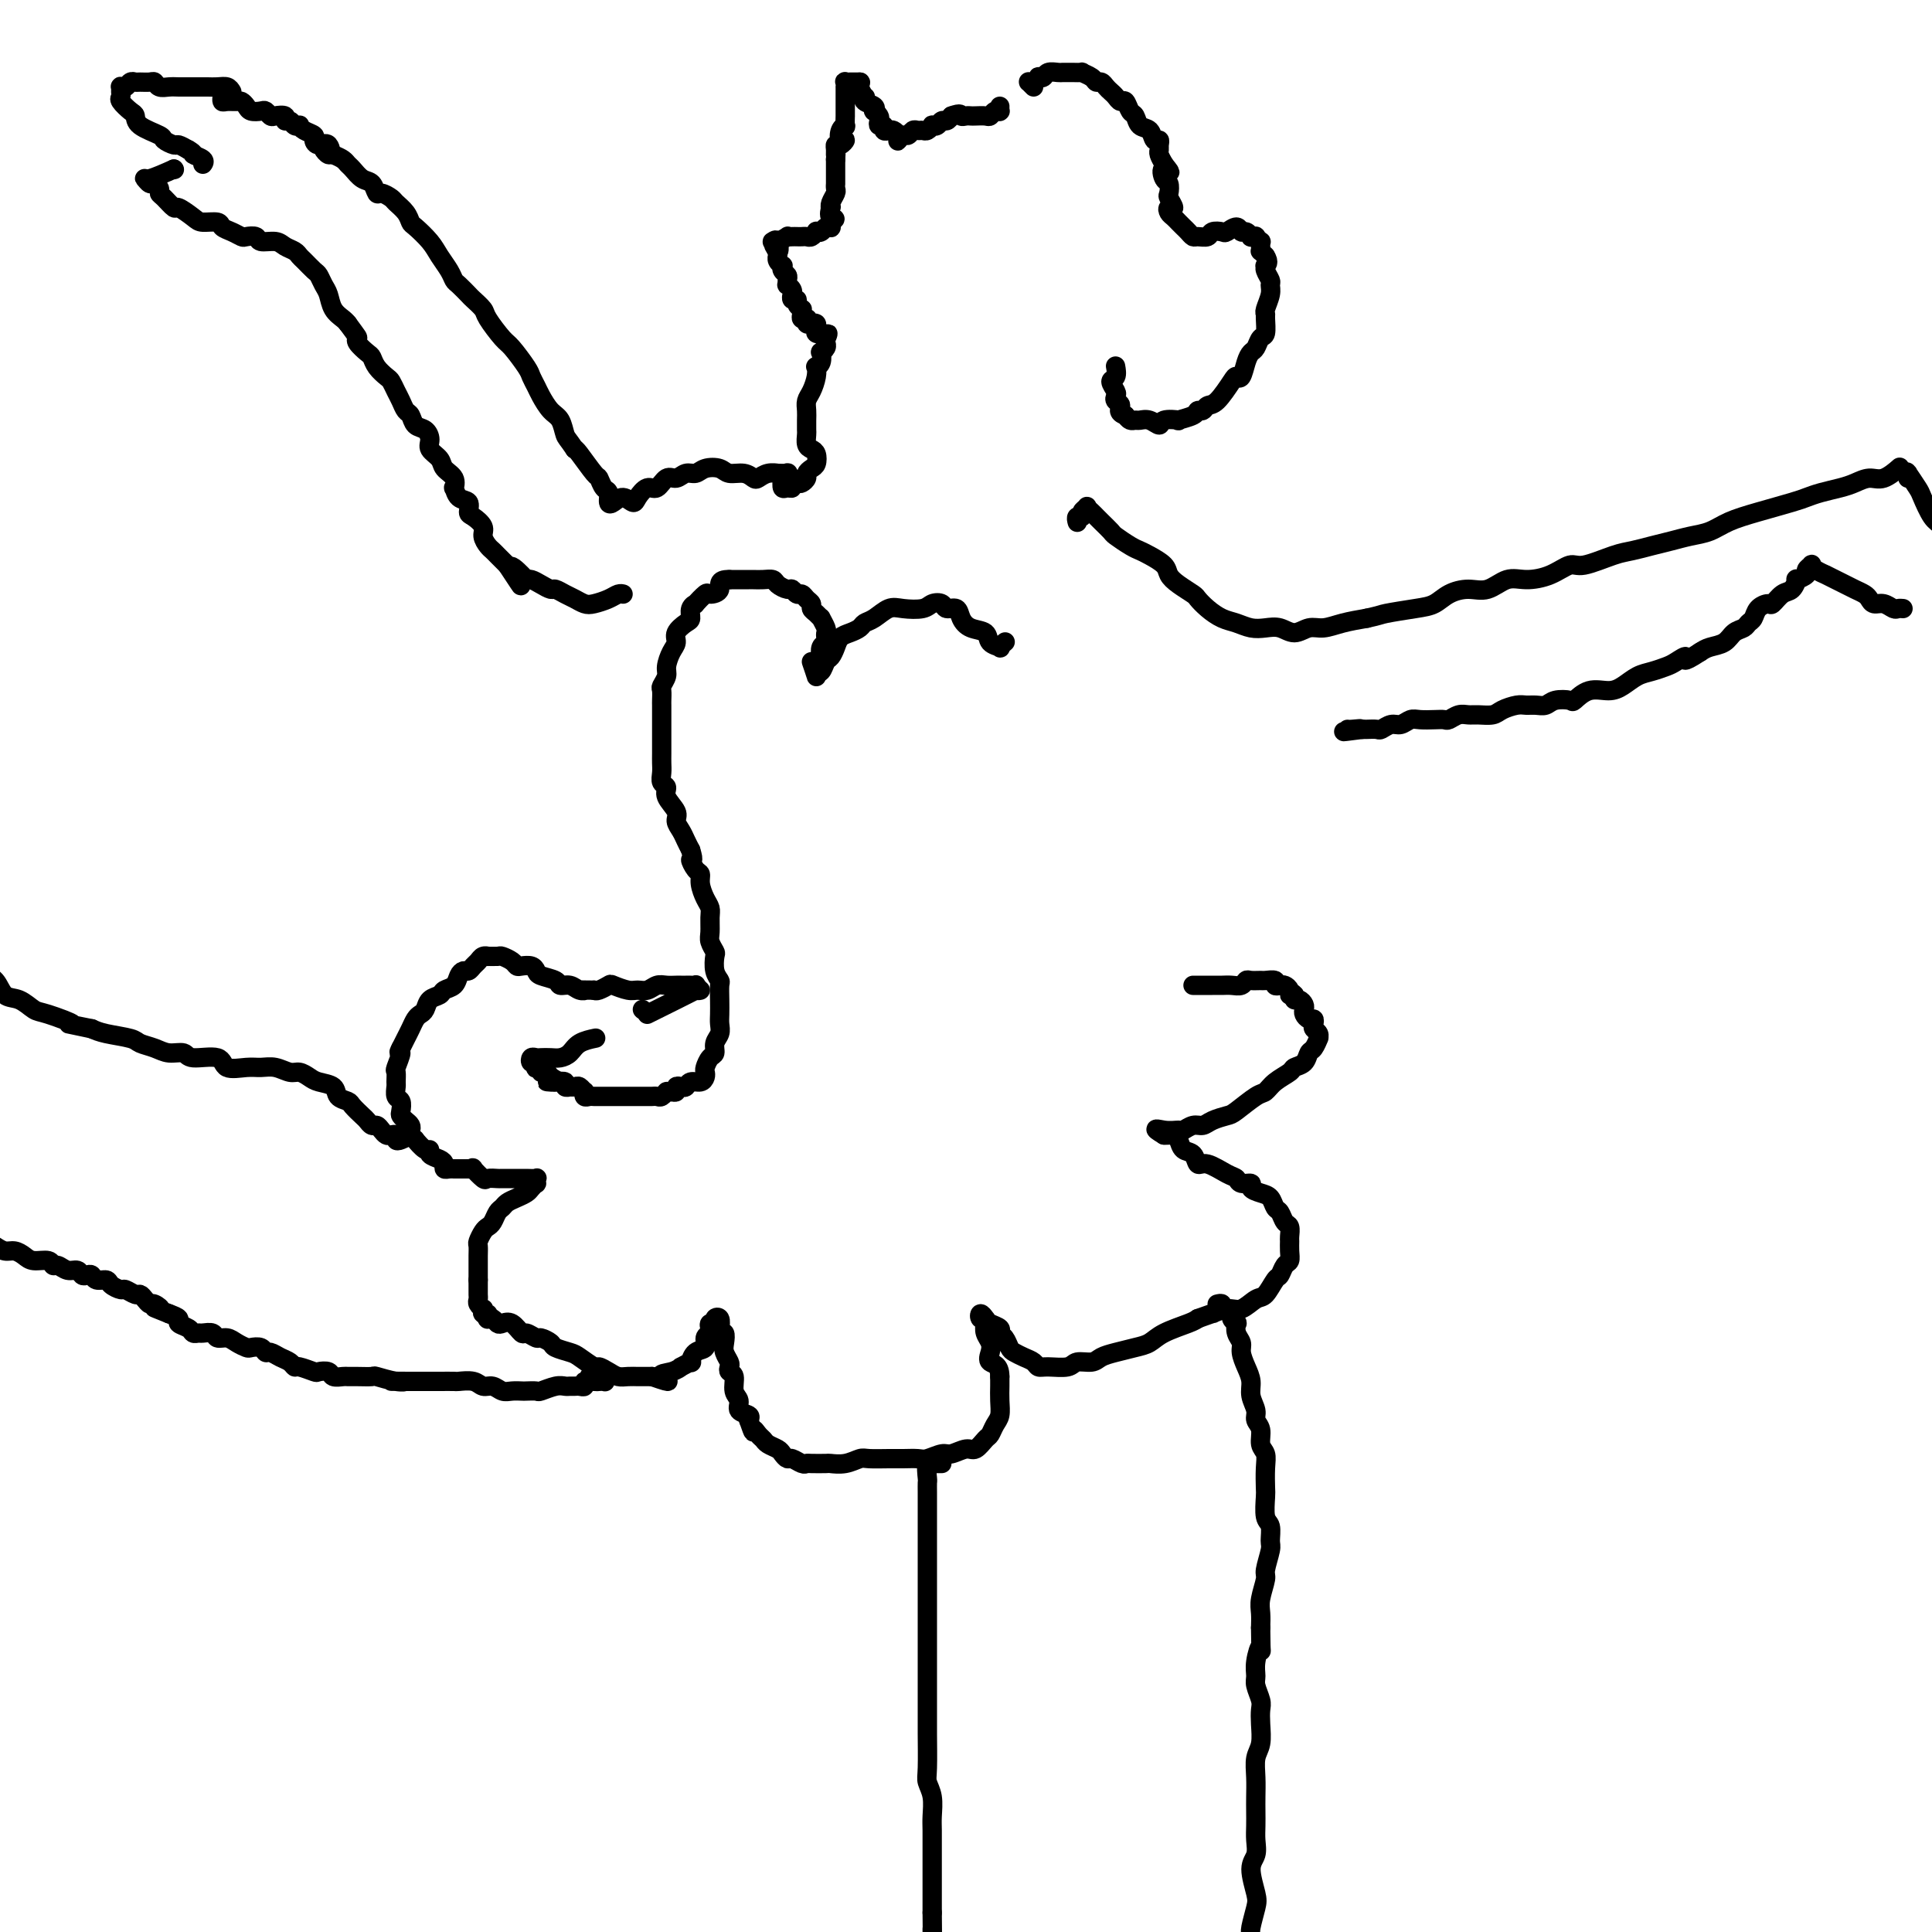 <svg viewBox='0 0 400 400' version='1.1' xmlns='http://www.w3.org/2000/svg' xmlns:xlink='http://www.w3.org/1999/xlink'><g fill='none' stroke='rgb(0,0,0)' stroke-width='4' stroke-linecap='round' stroke-linejoin='round'><path d='M168,137c0.452,1.325 0.905,2.649 1,3c0.095,0.351 -0.167,-0.273 0,-1c0.167,-0.727 0.763,-1.557 1,-2c0.237,-0.443 0.116,-0.500 0,-1c-0.116,-0.500 -0.226,-1.442 0,-2c0.226,-0.558 0.789,-0.732 1,-1c0.211,-0.268 0.071,-0.631 0,-1c-0.071,-0.369 -0.074,-0.743 0,-1c0.074,-0.257 0.226,-0.398 0,-1c-0.226,-0.602 -0.830,-1.667 -1,-2c-0.170,-0.333 0.095,0.066 0,0c-0.095,-0.066 -0.550,-0.596 -1,-1c-0.450,-0.404 -0.894,-0.682 -1,-1c-0.106,-0.318 0.126,-0.678 0,-1c-0.126,-0.322 -0.610,-0.607 -1,-1c-0.390,-0.393 -0.686,-0.893 -1,-1c-0.314,-0.107 -0.647,0.178 -1,0c-0.353,-0.178 -0.727,-0.818 -1,-1c-0.273,-0.182 -0.444,0.095 -1,0c-0.556,-0.095 -1.497,-0.561 -2,-1c-0.503,-0.439 -0.568,-0.850 -1,-1c-0.432,-0.150 -1.233,-0.040 -2,0c-0.767,0.040 -1.501,0.011 -2,0c-0.499,-0.011 -0.763,-0.003 -1,0c-0.237,0.003 -0.449,0.001 -1,0c-0.551,-0.001 -1.443,-0.000 -2,0c-0.557,0.000 -0.778,0.000 -1,0'/><path d='M151,120c-2.659,-0.081 -1.808,1.218 -2,2c-0.192,0.782 -1.428,1.049 -2,1c-0.572,-0.049 -0.478,-0.412 -1,0c-0.522,0.412 -1.658,1.601 -2,2c-0.342,0.399 0.111,0.008 0,0c-0.111,-0.008 -0.785,0.368 -1,1c-0.215,0.632 0.031,1.519 0,2c-0.031,0.481 -0.338,0.555 -1,1c-0.662,0.445 -1.679,1.259 -2,2c-0.321,0.741 0.054,1.407 0,2c-0.054,0.593 -0.536,1.113 -1,2c-0.464,0.887 -0.909,2.139 -1,3c-0.091,0.861 0.172,1.329 0,2c-0.172,0.671 -0.778,1.544 -1,2c-0.222,0.456 -0.059,0.496 0,1c0.059,0.504 0.016,1.471 0,2c-0.016,0.529 -0.004,0.621 0,1c0.004,0.379 0.001,1.046 0,2c-0.001,0.954 0.000,2.195 0,3c-0.000,0.805 -0.001,1.175 0,2c0.001,0.825 0.005,2.104 0,3c-0.005,0.896 -0.017,1.408 0,2c0.017,0.592 0.065,1.265 0,2c-0.065,0.735 -0.243,1.534 0,2c0.243,0.466 0.905,0.600 1,1c0.095,0.400 -0.378,1.066 0,2c0.378,0.934 1.607,2.137 2,3c0.393,0.863 -0.049,1.386 0,2c0.049,0.614 0.590,1.319 1,2c0.410,0.681 0.689,1.337 1,2c0.311,0.663 0.656,1.331 1,2'/><path d='M143,176c0.885,2.817 0.096,1.861 0,2c-0.096,0.139 0.500,1.374 1,2c0.500,0.626 0.904,0.642 1,1c0.096,0.358 -0.118,1.058 0,2c0.118,0.942 0.566,2.125 1,3c0.434,0.875 0.852,1.443 1,2c0.148,0.557 0.026,1.103 0,2c-0.026,0.897 0.045,2.145 0,3c-0.045,0.855 -0.204,1.318 0,2c0.204,0.682 0.773,1.582 1,2c0.227,0.418 0.113,0.355 0,1c-0.113,0.645 -0.226,1.997 0,3c0.226,1.003 0.792,1.658 1,2c0.208,0.342 0.057,0.371 0,1c-0.057,0.629 -0.019,1.859 0,3c0.019,1.141 0.020,2.194 0,3c-0.020,0.806 -0.061,1.367 0,2c0.061,0.633 0.223,1.339 0,2c-0.223,0.661 -0.830,1.276 -1,2c-0.170,0.724 0.099,1.556 0,2c-0.099,0.444 -0.564,0.501 -1,1c-0.436,0.499 -0.841,1.439 -1,2c-0.159,0.561 -0.070,0.742 0,1c0.070,0.258 0.121,0.591 0,1c-0.121,0.409 -0.415,0.893 -1,1c-0.585,0.107 -1.463,-0.164 -2,0c-0.537,0.164 -0.735,0.762 -1,1c-0.265,0.238 -0.597,0.115 -1,0c-0.403,-0.115 -0.878,-0.223 -1,0c-0.122,0.223 0.108,0.778 0,1c-0.108,0.222 -0.554,0.111 -1,0'/><path d='M139,226c-1.107,0.249 -0.873,-0.130 -1,0c-0.127,0.130 -0.615,0.767 -1,1c-0.385,0.233 -0.666,0.062 -1,0c-0.334,-0.062 -0.719,-0.017 -1,0c-0.281,0.017 -0.458,0.004 -1,0c-0.542,-0.004 -1.450,-0.001 -2,0c-0.550,0.001 -0.744,0.000 -1,0c-0.256,-0.000 -0.576,-0.000 -1,0c-0.424,0.000 -0.954,0.000 -1,0c-0.046,-0.000 0.391,-0.000 0,0c-0.391,0.000 -1.611,0.000 -2,0c-0.389,-0.000 0.053,0.000 0,0c-0.053,-0.000 -0.602,-0.000 -1,0c-0.398,0.000 -0.646,0.000 -1,0c-0.354,-0.000 -0.816,-0.000 -1,0c-0.184,0.000 -0.092,0.001 0,0c0.092,-0.001 0.182,-0.004 0,0c-0.182,0.004 -0.636,0.016 -1,0c-0.364,-0.016 -0.636,-0.061 -1,0c-0.364,0.061 -0.818,0.226 -1,0c-0.182,-0.226 -0.091,-0.845 0,-1c0.091,-0.155 0.183,0.154 0,0c-0.183,-0.154 -0.642,-0.772 -1,-1c-0.358,-0.228 -0.616,-0.065 -1,0c-0.384,0.065 -0.893,0.031 -1,0c-0.107,-0.031 0.188,-0.060 0,0c-0.188,0.060 -0.858,0.208 -1,0c-0.142,-0.208 0.245,-0.774 0,-1c-0.245,-0.226 -1.123,-0.113 -2,0'/><path d='M115,224c-3.649,-0.244 -0.772,0.146 0,0c0.772,-0.146 -0.563,-0.827 -1,-1c-0.437,-0.173 0.023,0.164 0,0c-0.023,-0.164 -0.528,-0.827 -1,-1c-0.472,-0.173 -0.910,0.146 -1,0c-0.090,-0.146 0.169,-0.756 0,-1c-0.169,-0.244 -0.764,-0.122 -1,0c-0.236,0.122 -0.113,0.243 0,0c0.113,-0.243 0.214,-0.850 0,-1c-0.214,-0.150 -0.745,0.156 -1,0c-0.255,-0.156 -0.234,-0.773 0,-1c0.234,-0.227 0.682,-0.063 1,0c0.318,0.063 0.506,0.024 1,0c0.494,-0.024 1.292,-0.035 2,0c0.708,0.035 1.325,0.114 2,0c0.675,-0.114 1.408,-0.422 2,-1c0.592,-0.578 1.044,-1.425 2,-2c0.956,-0.575 2.416,-0.879 3,-1c0.584,-0.121 0.292,-0.061 0,0'/><path d='M133,209c0.000,0.000 0.100,0.100 0.1,0.1'/><path d='M134,210c4.265,-2.115 8.530,-4.231 10,-5c1.470,-0.769 0.146,-0.192 0,0c-0.146,0.192 0.886,-0.001 1,0c0.114,0.001 -0.690,0.196 -1,0c-0.310,-0.196 -0.125,-0.785 0,-1c0.125,-0.215 0.189,-0.058 0,0c-0.189,0.058 -0.631,0.016 -1,0c-0.369,-0.016 -0.665,-0.005 -1,0c-0.335,0.005 -0.708,0.005 -1,0c-0.292,-0.005 -0.501,-0.016 -1,0c-0.499,0.016 -1.287,0.058 -2,0c-0.713,-0.058 -1.351,-0.215 -2,0c-0.649,0.215 -1.311,0.803 -2,1c-0.689,0.197 -1.407,0.004 -2,0c-0.593,-0.004 -1.062,0.181 -2,0c-0.938,-0.181 -2.344,-0.729 -3,-1c-0.656,-0.271 -0.561,-0.265 -1,0c-0.439,0.265 -1.411,0.790 -2,1c-0.589,0.210 -0.794,0.105 -1,0'/><path d='M123,205c-3.665,-0.017 -2.328,-0.060 -2,0c0.328,0.060 -0.353,0.223 -1,0c-0.647,-0.223 -1.259,-0.833 -2,-1c-0.741,-0.167 -1.612,0.109 -2,0c-0.388,-0.109 -0.293,-0.604 -1,-1c-0.707,-0.396 -2.217,-0.694 -3,-1c-0.783,-0.306 -0.839,-0.621 -1,-1c-0.161,-0.379 -0.429,-0.823 -1,-1c-0.571,-0.177 -1.447,-0.086 -2,0c-0.553,0.086 -0.783,0.167 -1,0c-0.217,-0.167 -0.422,-0.580 -1,-1c-0.578,-0.420 -1.531,-0.845 -2,-1c-0.469,-0.155 -0.454,-0.038 -1,0c-0.546,0.038 -1.652,-0.001 -2,0c-0.348,0.001 0.061,0.043 0,0c-0.061,-0.043 -0.594,-0.170 -1,0c-0.406,0.170 -0.687,0.636 -1,1c-0.313,0.364 -0.660,0.626 -1,1c-0.340,0.374 -0.672,0.860 -1,1c-0.328,0.140 -0.650,-0.064 -1,0c-0.350,0.064 -0.727,0.397 -1,1c-0.273,0.603 -0.440,1.475 -1,2c-0.560,0.525 -1.512,0.704 -2,1c-0.488,0.296 -0.512,0.708 -1,1c-0.488,0.292 -1.440,0.462 -2,1c-0.560,0.538 -0.727,1.442 -1,2c-0.273,0.558 -0.650,0.768 -1,1c-0.350,0.232 -0.671,0.485 -1,1c-0.329,0.515 -0.665,1.293 -1,2c-0.335,0.707 -0.667,1.345 -1,2c-0.333,0.655 -0.666,1.328 -1,2'/><path d='M83,217c-0.867,1.600 -0.036,0.598 0,1c0.036,0.402 -0.723,2.206 -1,3c-0.277,0.794 -0.070,0.579 0,1c0.070,0.421 0.005,1.479 0,2c-0.005,0.521 0.050,0.507 0,1c-0.050,0.493 -0.207,1.494 0,2c0.207,0.506 0.777,0.517 1,1c0.223,0.483 0.099,1.439 0,2c-0.099,0.561 -0.171,0.727 0,1c0.171,0.273 0.586,0.652 1,1c0.414,0.348 0.827,0.666 1,1c0.173,0.334 0.105,0.686 0,1c-0.105,0.314 -0.248,0.591 0,1c0.248,0.409 0.888,0.950 1,1c0.112,0.050 -0.303,-0.390 0,0c0.303,0.390 1.325,1.610 2,2c0.675,0.390 1.003,-0.049 1,0c-0.003,0.049 -0.338,0.588 0,1c0.338,0.412 1.348,0.699 2,1c0.652,0.301 0.945,0.617 1,1c0.055,0.383 -0.127,0.835 0,1c0.127,0.165 0.563,0.044 1,0c0.437,-0.044 0.874,-0.012 1,0c0.126,0.012 -0.059,0.003 0,0c0.059,-0.003 0.362,-0.001 1,0c0.638,0.001 1.611,0.000 2,0c0.389,-0.000 0.195,-0.000 0,0'/><path d='M98,242c-0.388,0.004 -0.776,0.009 -1,0c-0.224,-0.009 -0.282,-0.031 0,0c0.282,0.031 0.906,0.113 1,0c0.094,-0.113 -0.342,-0.423 0,0c0.342,0.423 1.460,1.577 2,2c0.540,0.423 0.500,0.113 1,0c0.500,-0.113 1.539,-0.030 2,0c0.461,0.030 0.344,0.007 1,0c0.656,-0.007 2.084,0.002 3,0c0.916,-0.002 1.318,-0.015 2,0c0.682,0.015 1.644,0.060 2,0c0.356,-0.060 0.107,-0.223 0,0c-0.107,0.223 -0.073,0.833 0,1c0.073,0.167 0.185,-0.110 0,0c-0.185,0.110 -0.665,0.607 -1,1c-0.335,0.393 -0.523,0.682 -1,1c-0.477,0.318 -1.241,0.666 -2,1c-0.759,0.334 -1.513,0.653 -2,1c-0.487,0.347 -0.708,0.722 -1,1c-0.292,0.278 -0.656,0.460 -1,1c-0.344,0.540 -0.666,1.439 -1,2c-0.334,0.561 -0.678,0.783 -1,1c-0.322,0.217 -0.622,0.428 -1,1c-0.378,0.572 -0.833,1.505 -1,2c-0.167,0.495 -0.045,0.553 0,1c0.045,0.447 0.012,1.285 0,2c-0.012,0.715 -0.003,1.308 0,2c0.003,0.692 0.001,1.483 0,2c-0.001,0.517 -0.000,0.758 0,1'/><path d='M99,265c-0.000,1.416 -0.001,0.957 0,1c0.001,0.043 0.004,0.590 0,1c-0.004,0.410 -0.015,0.683 0,1c0.015,0.317 0.056,0.677 0,1c-0.056,0.323 -0.207,0.607 0,1c0.207,0.393 0.774,0.894 1,1c0.226,0.106 0.112,-0.181 0,0c-0.112,0.181 -0.223,0.832 0,1c0.223,0.168 0.781,-0.148 1,0c0.219,0.148 0.099,0.758 0,1c-0.099,0.242 -0.179,0.115 0,0c0.179,-0.115 0.615,-0.219 1,0c0.385,0.219 0.718,0.762 1,1c0.282,0.238 0.513,0.173 1,0c0.487,-0.173 1.228,-0.454 2,0c0.772,0.454 1.573,1.641 2,2c0.427,0.359 0.480,-0.111 1,0c0.520,0.111 1.508,0.804 2,1c0.492,0.196 0.486,-0.103 1,0c0.514,0.103 1.546,0.610 2,1c0.454,0.390 0.330,0.664 1,1c0.670,0.336 2.133,0.734 3,1c0.867,0.266 1.138,0.401 2,1c0.862,0.599 2.313,1.663 3,2c0.687,0.337 0.608,-0.053 1,0c0.392,0.053 1.256,0.550 2,1c0.744,0.450 1.368,0.853 2,1c0.632,0.147 1.273,0.040 2,0c0.727,-0.040 1.542,-0.011 2,0c0.458,0.011 0.559,0.003 1,0c0.441,-0.003 1.220,-0.002 2,0'/><path d='M135,285c5.472,1.900 2.651,0.648 2,0c-0.651,-0.648 0.869,-0.694 2,-1c1.131,-0.306 1.874,-0.874 2,-1c0.126,-0.126 -0.365,0.189 0,0c0.365,-0.189 1.585,-0.880 2,-1c0.415,-0.120 0.024,0.333 0,0c-0.024,-0.333 0.320,-1.451 1,-2c0.680,-0.549 1.698,-0.529 2,-1c0.302,-0.471 -0.111,-1.432 0,-2c0.111,-0.568 0.747,-0.744 1,-1c0.253,-0.256 0.124,-0.592 0,-1c-0.124,-0.408 -0.243,-0.887 0,-1c0.243,-0.113 0.849,0.142 1,0c0.151,-0.142 -0.152,-0.681 0,-1c0.152,-0.319 0.759,-0.419 1,0c0.241,0.419 0.116,1.358 0,2c-0.116,0.642 -0.224,0.988 0,1c0.224,0.012 0.778,-0.309 1,0c0.222,0.309 0.111,1.249 0,2c-0.111,0.751 -0.222,1.313 0,2c0.222,0.687 0.776,1.500 1,2c0.224,0.500 0.117,0.686 0,1c-0.117,0.314 -0.244,0.756 0,1c0.244,0.244 0.857,0.289 1,1c0.143,0.711 -0.186,2.088 0,3c0.186,0.912 0.885,1.358 1,2c0.115,0.642 -0.354,1.481 0,2c0.354,0.519 1.530,0.720 2,1c0.470,0.280 0.235,0.640 0,1'/><path d='M155,294c1.263,3.654 0.919,2.289 1,2c0.081,-0.289 0.585,0.500 1,1c0.415,0.500 0.741,0.712 1,1c0.259,0.288 0.450,0.650 1,1c0.550,0.350 1.461,0.686 2,1c0.539,0.314 0.708,0.606 1,1c0.292,0.394 0.706,0.890 1,1c0.294,0.110 0.468,-0.167 1,0c0.532,0.167 1.422,0.776 2,1c0.578,0.224 0.843,0.061 1,0c0.157,-0.061 0.206,-0.020 1,0c0.794,0.020 2.332,0.019 3,0c0.668,-0.019 0.465,-0.058 1,0c0.535,0.058 1.809,0.212 3,0c1.191,-0.212 2.301,-0.789 3,-1c0.699,-0.211 0.987,-0.055 2,0c1.013,0.055 2.751,0.011 4,0c1.249,-0.011 2.010,0.012 3,0c0.990,-0.012 2.208,-0.060 3,0c0.792,0.060 1.156,0.228 2,0c0.844,-0.228 2.166,-0.853 3,-1c0.834,-0.147 1.179,0.183 2,0c0.821,-0.183 2.118,-0.878 3,-1c0.882,-0.122 1.350,0.330 2,0c0.650,-0.330 1.480,-1.442 2,-2c0.520,-0.558 0.728,-0.562 1,-1c0.272,-0.438 0.609,-1.311 1,-2c0.391,-0.689 0.837,-1.195 1,-2c0.163,-0.805 0.044,-1.909 0,-3c-0.044,-1.091 -0.013,-2.169 0,-3c0.013,-0.831 0.006,-1.416 0,-2'/><path d='M207,285c0.015,-2.595 -1.446,-2.583 -2,-3c-0.554,-0.417 -0.200,-1.265 0,-2c0.200,-0.735 0.246,-1.359 0,-2c-0.246,-0.641 -0.785,-1.301 -1,-2c-0.215,-0.699 -0.107,-1.438 0,-2c0.107,-0.562 0.212,-0.946 0,-1c-0.212,-0.054 -0.743,0.223 -1,0c-0.257,-0.223 -0.241,-0.946 0,-1c0.241,-0.054 0.709,0.562 1,1c0.291,0.438 0.407,0.699 1,1c0.593,0.301 1.664,0.644 2,1c0.336,0.356 -0.062,0.725 0,1c0.062,0.275 0.584,0.455 1,1c0.416,0.545 0.727,1.456 1,2c0.273,0.544 0.508,0.720 1,1c0.492,0.280 1.242,0.665 2,1c0.758,0.335 1.525,0.622 2,1c0.475,0.378 0.659,0.848 1,1c0.341,0.152 0.839,-0.015 2,0c1.161,0.015 2.984,0.211 4,0c1.016,-0.211 1.223,-0.830 2,-1c0.777,-0.170 2.123,0.110 3,0c0.877,-0.110 1.285,-0.610 2,-1c0.715,-0.390 1.736,-0.672 3,-1c1.264,-0.328 2.773,-0.704 4,-1c1.227,-0.296 2.174,-0.512 3,-1c0.826,-0.488 1.530,-1.247 3,-2c1.470,-0.753 3.706,-1.501 5,-2c1.294,-0.499 1.647,-0.750 2,-1'/><path d='M248,273c4.712,-1.704 2.991,-0.965 3,-1c0.009,-0.035 1.746,-0.843 3,-1c1.254,-0.157 2.024,0.338 3,0c0.976,-0.338 2.159,-1.509 3,-2c0.841,-0.491 1.339,-0.302 2,-1c0.661,-0.698 1.483,-2.284 2,-3c0.517,-0.716 0.727,-0.563 1,-1c0.273,-0.437 0.609,-1.464 1,-2c0.391,-0.536 0.838,-0.581 1,-1c0.162,-0.419 0.041,-1.210 0,-2c-0.041,-0.790 0.000,-1.578 0,-2c-0.000,-0.422 -0.042,-0.479 0,-1c0.042,-0.521 0.167,-1.505 0,-2c-0.167,-0.495 -0.624,-0.500 -1,-1c-0.376,-0.500 -0.669,-1.496 -1,-2c-0.331,-0.504 -0.700,-0.517 -1,-1c-0.300,-0.483 -0.532,-1.435 -1,-2c-0.468,-0.565 -1.172,-0.743 -2,-1c-0.828,-0.257 -1.781,-0.592 -2,-1c-0.219,-0.408 0.296,-0.888 0,-1c-0.296,-0.112 -1.403,0.144 -2,0c-0.597,-0.144 -0.684,-0.686 -1,-1c-0.316,-0.314 -0.862,-0.398 -2,-1c-1.138,-0.602 -2.868,-1.723 -4,-2c-1.132,-0.277 -1.665,0.290 -2,0c-0.335,-0.290 -0.471,-1.437 -1,-2c-0.529,-0.563 -1.451,-0.543 -2,-1c-0.549,-0.457 -0.724,-1.390 -1,-2c-0.276,-0.610 -0.651,-0.895 -1,-1c-0.349,-0.105 -0.671,-0.030 -1,0c-0.329,0.030 -0.664,0.015 -1,0'/><path d='M241,235c-2.957,-1.769 -1.350,-1.191 0,-1c1.350,0.191 2.444,-0.004 3,0c0.556,0.004 0.576,0.208 1,0c0.424,-0.208 1.252,-0.827 2,-1c0.748,-0.173 1.415,0.101 2,0c0.585,-0.101 1.087,-0.575 2,-1c0.913,-0.425 2.235,-0.799 3,-1c0.765,-0.201 0.972,-0.229 2,-1c1.028,-0.771 2.876,-2.287 4,-3c1.124,-0.713 1.523,-0.624 2,-1c0.477,-0.376 1.031,-1.218 2,-2c0.969,-0.782 2.353,-1.504 3,-2c0.647,-0.496 0.555,-0.768 1,-1c0.445,-0.232 1.425,-0.426 2,-1c0.575,-0.574 0.743,-1.530 1,-2c0.257,-0.470 0.601,-0.455 1,-1c0.399,-0.545 0.853,-1.651 1,-2c0.147,-0.349 -0.012,0.060 0,0c0.012,-0.060 0.197,-0.590 0,-1c-0.197,-0.410 -0.774,-0.701 -1,-1c-0.226,-0.299 -0.099,-0.605 0,-1c0.099,-0.395 0.171,-0.879 0,-1c-0.171,-0.121 -0.584,0.121 -1,0c-0.416,-0.121 -0.833,-0.606 -1,-1c-0.167,-0.394 -0.083,-0.697 0,-1c0.083,-0.303 0.167,-0.607 0,-1c-0.167,-0.393 -0.583,-0.875 -1,-1c-0.417,-0.125 -0.833,0.107 -1,0c-0.167,-0.107 -0.083,-0.554 0,-1'/><path d='M268,206c-1.013,-1.193 -1.046,-0.175 -1,0c0.046,0.175 0.172,-0.493 0,-1c-0.172,-0.507 -0.642,-0.854 -1,-1c-0.358,-0.146 -0.606,-0.092 -1,0c-0.394,0.092 -0.935,0.221 -1,0c-0.065,-0.221 0.347,-0.792 0,-1c-0.347,-0.208 -1.454,-0.052 -2,0c-0.546,0.052 -0.530,-0.000 -1,0c-0.470,0.000 -1.424,0.053 -2,0c-0.576,-0.053 -0.772,-0.210 -1,0c-0.228,0.210 -0.488,0.788 -1,1c-0.512,0.212 -1.276,0.057 -2,0c-0.724,-0.057 -1.410,-0.015 -2,0c-0.590,0.015 -1.086,0.004 -2,0c-0.914,-0.004 -2.246,-0.001 -3,0c-0.754,0.001 -0.930,0.000 -1,0c-0.070,-0.000 -0.035,-0.000 0,0'/><path d='M169,139c-0.089,-0.056 -0.178,-0.112 0,0c0.178,0.112 0.624,0.391 1,0c0.376,-0.391 0.681,-1.453 1,-2c0.319,-0.547 0.653,-0.580 1,-1c0.347,-0.420 0.708,-1.226 1,-2c0.292,-0.774 0.514,-1.516 1,-2c0.486,-0.484 1.236,-0.712 2,-1c0.764,-0.288 1.543,-0.638 2,-1c0.457,-0.362 0.591,-0.737 1,-1c0.409,-0.263 1.092,-0.414 2,-1c0.908,-0.586 2.040,-1.608 3,-2c0.960,-0.392 1.748,-0.153 3,0c1.252,0.153 2.969,0.222 4,0c1.031,-0.222 1.375,-0.733 2,-1c0.625,-0.267 1.531,-0.289 2,0c0.469,0.289 0.501,0.888 1,1c0.499,0.112 1.466,-0.265 2,0c0.534,0.265 0.634,1.171 1,2c0.366,0.829 0.997,1.582 2,2c1.003,0.418 2.378,0.500 3,1c0.622,0.500 0.492,1.416 1,2c0.508,0.584 1.653,0.836 2,1c0.347,0.164 -0.103,0.240 0,0c0.103,-0.240 0.758,-0.795 1,-1c0.242,-0.205 0.069,-0.058 0,0c-0.069,0.058 -0.035,0.029 0,0'/><path d='M163,99c0.432,0.544 0.864,1.088 1,1c0.136,-0.088 -0.024,-0.808 0,-1c0.024,-0.192 0.232,0.145 0,0c-0.232,-0.145 -0.905,-0.772 -1,-1c-0.095,-0.228 0.388,-0.058 0,0c-0.388,0.058 -1.648,0.002 -2,0c-0.352,-0.002 0.202,0.048 0,0c-0.202,-0.048 -1.160,-0.194 -2,0c-0.840,0.194 -1.561,0.728 -2,1c-0.439,0.272 -0.597,0.282 -1,0c-0.403,-0.282 -1.053,-0.856 -2,-1c-0.947,-0.144 -2.193,0.142 -3,0c-0.807,-0.142 -1.175,-0.713 -2,-1c-0.825,-0.287 -2.108,-0.289 -3,0c-0.892,0.289 -1.394,0.870 -2,1c-0.606,0.130 -1.317,-0.191 -2,0c-0.683,0.191 -1.339,0.895 -2,1c-0.661,0.105 -1.328,-0.387 -2,0c-0.672,0.387 -1.349,1.654 -2,2c-0.651,0.346 -1.277,-0.230 -2,0c-0.723,0.230 -1.543,1.265 -2,2c-0.457,0.735 -0.553,1.171 -1,1c-0.447,-0.171 -1.247,-0.948 -2,-1c-0.753,-0.052 -1.459,0.619 -2,1c-0.541,0.381 -0.916,0.470 -1,0c-0.084,-0.470 0.125,-1.499 0,-2c-0.125,-0.501 -0.583,-0.474 -1,-1c-0.417,-0.526 -0.792,-1.605 -1,-2c-0.208,-0.395 -0.248,-0.106 -1,-1c-0.752,-0.894 -2.215,-2.970 -3,-4c-0.785,-1.030 -0.893,-1.015 -1,-1'/><path d='M119,93c-1.500,-2.220 -1.750,-2.271 -2,-3c-0.250,-0.729 -0.501,-2.135 -1,-3c-0.499,-0.865 -1.245,-1.188 -2,-2c-0.755,-0.812 -1.519,-2.112 -2,-3c-0.481,-0.888 -0.680,-1.362 -1,-2c-0.320,-0.638 -0.762,-1.438 -1,-2c-0.238,-0.562 -0.272,-0.884 -1,-2c-0.728,-1.116 -2.149,-3.024 -3,-4c-0.851,-0.976 -1.130,-1.020 -2,-2c-0.870,-0.980 -2.331,-2.896 -3,-4c-0.669,-1.104 -0.547,-1.394 -1,-2c-0.453,-0.606 -1.483,-1.526 -2,-2c-0.517,-0.474 -0.523,-0.500 -1,-1c-0.477,-0.500 -1.425,-1.473 -2,-2c-0.575,-0.527 -0.777,-0.607 -1,-1c-0.223,-0.393 -0.466,-1.099 -1,-2c-0.534,-0.901 -1.360,-1.999 -2,-3c-0.640,-1.001 -1.092,-1.907 -2,-3c-0.908,-1.093 -2.270,-2.372 -3,-3c-0.730,-0.628 -0.829,-0.603 -1,-1c-0.171,-0.397 -0.413,-1.215 -1,-2c-0.587,-0.785 -1.518,-1.538 -2,-2c-0.482,-0.462 -0.513,-0.634 -1,-1c-0.487,-0.366 -1.430,-0.928 -2,-1c-0.570,-0.072 -0.769,0.346 -1,0c-0.231,-0.346 -0.495,-1.455 -1,-2c-0.505,-0.545 -1.251,-0.527 -2,-1c-0.749,-0.473 -1.500,-1.436 -2,-2c-0.500,-0.564 -0.750,-0.729 -1,-1c-0.250,-0.271 -0.500,-0.649 -1,-1c-0.500,-0.351 -1.250,-0.676 -2,-1'/><path d='M69,32c-3.348,-2.660 -1.718,-0.309 -1,0c0.718,0.309 0.526,-1.422 0,-2c-0.526,-0.578 -1.385,-0.001 -2,0c-0.615,0.001 -0.987,-0.574 -1,-1c-0.013,-0.426 0.333,-0.701 0,-1c-0.333,-0.299 -1.346,-0.620 -2,-1c-0.654,-0.380 -0.950,-0.819 -1,-1c-0.050,-0.181 0.146,-0.105 0,0c-0.146,0.105 -0.634,0.238 -1,0c-0.366,-0.238 -0.609,-0.847 -1,-1c-0.391,-0.153 -0.931,0.152 -1,0c-0.069,-0.152 0.333,-0.759 0,-1c-0.333,-0.241 -1.403,-0.116 -2,0c-0.597,0.116 -0.723,0.225 -1,0c-0.277,-0.225 -0.704,-0.782 -1,-1c-0.296,-0.218 -0.459,-0.097 -1,0c-0.541,0.097 -1.458,0.169 -2,0c-0.542,-0.169 -0.709,-0.580 -1,-1c-0.291,-0.420 -0.705,-0.848 -1,-1c-0.295,-0.152 -0.471,-0.027 -1,0c-0.529,0.027 -1.410,-0.044 -2,0c-0.590,0.044 -0.890,0.204 -1,0c-0.110,-0.204 -0.032,-0.773 0,-1c0.032,-0.227 0.016,-0.114 0,0'/><path d='M48,19c-0.250,-0.423 -0.500,-0.845 -1,-1c-0.500,-0.155 -1.250,-0.041 -2,0c-0.750,0.041 -1.499,0.011 -2,0c-0.501,-0.011 -0.753,-0.003 -1,0c-0.247,0.003 -0.490,0.002 -1,0c-0.510,-0.002 -1.289,-0.004 -2,0c-0.711,0.004 -1.355,0.015 -2,0c-0.645,-0.015 -1.290,-0.057 -2,0c-0.710,0.057 -1.486,0.212 -2,0c-0.514,-0.212 -0.768,-0.790 -1,-1c-0.232,-0.210 -0.443,-0.053 -1,0c-0.557,0.053 -1.459,0.000 -2,0c-0.541,-0.000 -0.719,0.052 -1,0c-0.281,-0.052 -0.664,-0.207 -1,0c-0.336,0.207 -0.626,0.777 -1,1c-0.374,0.223 -0.834,0.100 -1,0c-0.166,-0.100 -0.038,-0.178 0,0c0.038,0.178 -0.014,0.610 0,1c0.014,0.390 0.095,0.737 0,1c-0.095,0.263 -0.365,0.441 0,1c0.365,0.559 1.364,1.497 2,2c0.636,0.503 0.909,0.569 1,1c0.091,0.431 -0.002,1.225 1,2c1.002,0.775 3.097,1.531 4,2c0.903,0.469 0.613,0.652 1,1c0.387,0.348 1.450,0.863 2,1c0.550,0.137 0.586,-0.104 1,0c0.414,0.104 1.207,0.552 2,1'/><path d='M39,31c1.652,0.955 0.783,0.844 1,1c0.217,0.156 1.520,0.581 2,1c0.480,0.419 0.137,0.834 0,1c-0.137,0.166 -0.069,0.083 0,0'/><path d='M36,35c0.000,0.000 0.100,0.100 0.1,0.1'/><path d='M36,35c-1.976,0.877 -3.951,1.755 -5,2c-1.049,0.245 -1.171,-0.141 -1,0c0.171,0.141 0.636,0.810 1,1c0.364,0.190 0.627,-0.099 1,0c0.373,0.099 0.858,0.585 1,1c0.142,0.415 -0.057,0.759 0,1c0.057,0.241 0.370,0.380 1,1c0.630,0.620 1.577,1.720 2,2c0.423,0.280 0.322,-0.262 1,0c0.678,0.262 2.135,1.327 3,2c0.865,0.673 1.139,0.955 2,1c0.861,0.045 2.310,-0.145 3,0c0.690,0.145 0.623,0.626 1,1c0.377,0.374 1.198,0.640 2,1c0.802,0.360 1.584,0.814 2,1c0.416,0.186 0.467,0.105 1,0c0.533,-0.105 1.547,-0.236 2,0c0.453,0.236 0.345,0.837 1,1c0.655,0.163 2.072,-0.112 3,0c0.928,0.112 1.366,0.611 2,1c0.634,0.389 1.465,0.667 2,1c0.535,0.333 0.773,0.722 1,1c0.227,0.278 0.442,0.443 1,1c0.558,0.557 1.458,1.504 2,2c0.542,0.496 0.726,0.542 1,1c0.274,0.458 0.637,1.327 1,2c0.363,0.673 0.726,1.149 1,2c0.274,0.851 0.458,2.075 1,3c0.542,0.925 1.440,1.550 2,2c0.560,0.450 0.780,0.725 1,1'/><path d='M72,67c2.183,2.969 2.142,2.892 2,3c-0.142,0.108 -0.385,0.400 0,1c0.385,0.600 1.399,1.508 2,2c0.601,0.492 0.791,0.569 1,1c0.209,0.431 0.437,1.217 1,2c0.563,0.783 1.460,1.562 2,2c0.540,0.438 0.722,0.536 1,1c0.278,0.464 0.651,1.294 1,2c0.349,0.706 0.674,1.288 1,2c0.326,0.712 0.652,1.556 1,2c0.348,0.444 0.718,0.489 1,1c0.282,0.511 0.475,1.488 1,2c0.525,0.512 1.382,0.560 2,1c0.618,0.440 0.996,1.272 1,2c0.004,0.728 -0.367,1.352 0,2c0.367,0.648 1.471,1.321 2,2c0.529,0.679 0.483,1.366 1,2c0.517,0.634 1.596,1.215 2,2c0.404,0.785 0.132,1.772 0,2c-0.132,0.228 -0.125,-0.305 0,0c0.125,0.305 0.367,1.447 1,2c0.633,0.553 1.657,0.518 2,1c0.343,0.482 0.004,1.481 0,2c-0.004,0.519 0.328,0.559 1,1c0.672,0.441 1.686,1.284 2,2c0.314,0.716 -0.070,1.305 0,2c0.070,0.695 0.596,1.496 1,2c0.404,0.504 0.686,0.713 1,1c0.314,0.287 0.662,0.654 1,1c0.338,0.346 0.668,0.670 1,1c0.332,0.330 0.666,0.665 1,1'/><path d='M105,117c5.224,7.918 1.784,2.713 1,1c-0.784,-1.713 1.089,0.067 2,1c0.911,0.933 0.859,1.020 1,1c0.141,-0.020 0.475,-0.146 1,0c0.525,0.146 1.243,0.564 2,1c0.757,0.436 1.554,0.891 2,1c0.446,0.109 0.541,-0.128 1,0c0.459,0.128 1.281,0.620 2,1c0.719,0.380 1.334,0.648 2,1c0.666,0.352 1.384,0.788 2,1c0.616,0.212 1.132,0.200 2,0c0.868,-0.200 2.088,-0.590 3,-1c0.912,-0.410 1.515,-0.841 2,-1c0.485,-0.159 0.853,-0.045 1,0c0.147,0.045 0.074,0.023 0,0'/><path d='M162,99c-0.081,0.853 -0.162,1.707 0,2c0.162,0.293 0.568,0.027 1,0c0.432,-0.027 0.890,0.186 1,0c0.110,-0.186 -0.129,-0.771 0,-1c0.129,-0.229 0.626,-0.103 1,0c0.374,0.103 0.626,0.183 1,0c0.374,-0.183 0.872,-0.630 1,-1c0.128,-0.370 -0.112,-0.663 0,-1c0.112,-0.337 0.576,-0.719 1,-1c0.424,-0.281 0.807,-0.460 1,-1c0.193,-0.540 0.195,-1.439 0,-2c-0.195,-0.561 -0.588,-0.783 -1,-1c-0.412,-0.217 -0.842,-0.428 -1,-1c-0.158,-0.572 -0.043,-1.504 0,-2c0.043,-0.496 0.014,-0.555 0,-1c-0.014,-0.445 -0.014,-1.277 0,-2c0.014,-0.723 0.043,-1.336 0,-2c-0.043,-0.664 -0.156,-1.379 0,-2c0.156,-0.621 0.581,-1.149 1,-2c0.419,-0.851 0.830,-2.026 1,-3c0.170,-0.974 0.097,-1.749 0,-2c-0.097,-0.251 -0.218,0.021 0,0c0.218,-0.021 0.776,-0.334 1,-1c0.224,-0.666 0.112,-1.684 0,-2c-0.112,-0.316 -0.226,0.070 0,0c0.226,-0.070 0.792,-0.596 1,-1c0.208,-0.404 0.060,-0.687 0,-1c-0.060,-0.313 -0.030,-0.657 0,-1'/><path d='M171,70c0.684,-1.951 0.393,-0.329 0,0c-0.393,0.329 -0.889,-0.633 -1,-1c-0.111,-0.367 0.164,-0.137 0,0c-0.164,0.137 -0.766,0.181 -1,0c-0.234,-0.181 -0.102,-0.588 0,-1c0.102,-0.412 0.172,-0.829 0,-1c-0.172,-0.171 -0.586,-0.098 -1,0c-0.414,0.098 -0.829,0.220 -1,0c-0.171,-0.220 -0.099,-0.781 0,-1c0.099,-0.219 0.224,-0.096 0,0c-0.224,0.096 -0.796,0.167 -1,0c-0.204,-0.167 -0.040,-0.571 0,-1c0.040,-0.429 -0.046,-0.885 0,-1c0.046,-0.115 0.223,0.109 0,0c-0.223,-0.109 -0.845,-0.550 -1,-1c-0.155,-0.450 0.156,-0.908 0,-1c-0.156,-0.092 -0.778,0.182 -1,0c-0.222,-0.182 -0.045,-0.818 0,-1c0.045,-0.182 -0.041,0.092 0,0c0.041,-0.092 0.208,-0.550 0,-1c-0.208,-0.450 -0.791,-0.894 -1,-1c-0.209,-0.106 -0.042,0.125 0,0c0.042,-0.125 -0.040,-0.607 0,-1c0.040,-0.393 0.203,-0.696 0,-1c-0.203,-0.304 -0.772,-0.607 -1,-1c-0.228,-0.393 -0.114,-0.875 0,-1c0.114,-0.125 0.227,0.107 0,0c-0.227,-0.107 -0.793,-0.555 -1,-1c-0.207,-0.445 -0.056,-0.889 0,-1c0.056,-0.111 0.016,0.111 0,0c-0.016,-0.111 -0.008,-0.556 0,-1'/><path d='M161,52c-1.563,-2.663 -0.470,-0.320 0,0c0.470,0.320 0.316,-1.382 0,-2c-0.316,-0.618 -0.793,-0.151 -1,0c-0.207,0.151 -0.144,-0.012 0,0c0.144,0.012 0.367,0.199 1,0c0.633,-0.199 1.675,-0.785 2,-1c0.325,-0.215 -0.068,-0.058 0,0c0.068,0.058 0.595,0.016 1,0c0.405,-0.016 0.687,-0.008 1,0c0.313,0.008 0.657,0.016 1,0c0.343,-0.016 0.683,-0.056 1,0c0.317,0.056 0.609,0.207 1,0c0.391,-0.207 0.879,-0.774 1,-1c0.121,-0.226 -0.125,-0.112 0,0c0.125,0.112 0.622,0.223 1,0c0.378,-0.223 0.637,-0.778 1,-1c0.363,-0.222 0.829,-0.111 1,0c0.171,0.111 0.046,0.222 0,0c-0.046,-0.222 -0.013,-0.778 0,-1c0.013,-0.222 0.007,-0.111 0,0'/><path d='M172,46c1.703,-1.031 0.460,-0.609 0,-1c-0.460,-0.391 -0.137,-1.596 0,-2c0.137,-0.404 0.089,-0.007 0,0c-0.089,0.007 -0.220,-0.375 0,-1c0.220,-0.625 0.791,-1.492 1,-2c0.209,-0.508 0.056,-0.658 0,-1c-0.056,-0.342 -0.015,-0.875 0,-1c0.015,-0.125 0.004,0.159 0,0c-0.004,-0.159 -0.001,-0.759 0,-1c0.001,-0.241 0.000,-0.121 0,0c-0.000,0.121 -0.000,0.244 0,0c0.000,-0.244 0.000,-0.855 0,-1c-0.000,-0.145 -0.000,0.178 0,0c0.000,-0.178 0.000,-0.856 0,-1c-0.000,-0.144 -0.000,0.244 0,0c0.000,-0.244 0.000,-1.122 0,-2'/><path d='M173,33c0.152,-2.194 0.031,-1.181 0,-1c-0.031,0.181 0.027,-0.472 0,-1c-0.027,-0.528 -0.138,-0.933 0,-1c0.138,-0.067 0.524,0.202 1,0c0.476,-0.202 1.042,-0.875 1,-1c-0.042,-0.125 -0.691,0.298 -1,0c-0.309,-0.298 -0.279,-1.318 0,-2c0.279,-0.682 0.807,-1.027 1,-1c0.193,0.027 0.052,0.425 0,0c-0.052,-0.425 -0.014,-1.672 0,-2c0.014,-0.328 0.004,0.263 0,0c-0.004,-0.263 -0.001,-1.381 0,-2c0.001,-0.619 0.000,-0.739 0,-1c-0.000,-0.261 0.000,-0.662 0,-1c-0.000,-0.338 -0.001,-0.612 0,-1c0.001,-0.388 0.004,-0.888 0,-1c-0.004,-0.112 -0.016,0.166 0,0c0.016,-0.166 0.060,-0.777 0,-1c-0.060,-0.223 -0.223,-0.060 0,0c0.223,0.060 0.833,0.016 1,0c0.167,-0.016 -0.109,-0.004 0,0c0.109,0.004 0.603,0.001 1,0c0.397,-0.001 0.699,-0.001 1,0'/><path d='M178,17c0.406,-0.053 -0.080,0.314 0,1c0.080,0.686 0.726,1.690 1,2c0.274,0.310 0.178,-0.076 0,0c-0.178,0.076 -0.436,0.612 0,1c0.436,0.388 1.567,0.629 2,1c0.433,0.371 0.167,0.874 0,1c-0.167,0.126 -0.237,-0.125 0,0c0.237,0.125 0.781,0.626 1,1c0.219,0.374 0.114,0.622 0,1c-0.114,0.378 -0.238,0.885 0,1c0.238,0.115 0.838,-0.163 1,0c0.162,0.163 -0.114,0.765 0,1c0.114,0.235 0.618,0.103 1,0c0.382,-0.103 0.641,-0.175 1,0c0.359,0.175 0.817,0.598 1,1c0.183,0.402 0.090,0.783 0,1c-0.090,0.217 -0.179,0.268 0,0c0.179,-0.268 0.625,-0.857 1,-1c0.375,-0.143 0.677,0.159 1,0c0.323,-0.159 0.665,-0.778 1,-1c0.335,-0.222 0.663,-0.046 1,0c0.337,0.046 0.682,-0.039 1,0c0.318,0.039 0.610,0.203 1,0c0.390,-0.203 0.878,-0.772 1,-1c0.122,-0.228 -0.122,-0.116 0,0c0.122,0.116 0.610,0.237 1,0c0.390,-0.237 0.682,-0.833 1,-1c0.318,-0.167 0.662,0.095 1,0c0.338,-0.095 0.669,-0.548 1,-1'/><path d='M197,24c2.108,-0.774 1.878,-0.208 2,0c0.122,0.208 0.596,0.057 1,0c0.404,-0.057 0.738,-0.019 1,0c0.262,0.019 0.452,0.019 1,0c0.548,-0.019 1.453,-0.058 2,0c0.547,0.058 0.735,0.213 1,0c0.265,-0.213 0.607,-0.793 1,-1c0.393,-0.207 0.837,-0.042 1,0c0.163,0.042 0.044,-0.040 0,0c-0.044,0.040 -0.012,0.203 0,0c0.012,-0.203 0.003,-0.772 0,-1c-0.003,-0.228 -0.002,-0.114 0,0'/><path d='M214,18c-0.428,-0.425 -0.857,-0.850 -1,-1c-0.143,-0.150 -0.001,-0.026 0,0c0.001,0.026 -0.140,-0.044 0,0c0.140,0.044 0.561,0.204 1,0c0.439,-0.204 0.895,-0.773 1,-1c0.105,-0.227 -0.141,-0.113 0,0c0.141,0.113 0.668,0.227 1,0c0.332,-0.227 0.469,-0.793 1,-1c0.531,-0.207 1.457,-0.055 2,0c0.543,0.055 0.704,0.014 1,0c0.296,-0.014 0.727,-0.001 1,0c0.273,0.001 0.388,-0.010 1,0c0.612,0.010 1.722,0.040 2,0c0.278,-0.040 -0.276,-0.151 0,0c0.276,0.151 1.383,0.565 2,1c0.617,0.435 0.743,0.890 1,1c0.257,0.110 0.646,-0.124 1,0c0.354,0.124 0.672,0.606 1,1c0.328,0.394 0.665,0.701 1,1c0.335,0.299 0.667,0.590 1,1c0.333,0.410 0.665,0.940 1,1c0.335,0.060 0.671,-0.350 1,0c0.329,0.350 0.651,1.461 1,2c0.349,0.539 0.724,0.508 1,1c0.276,0.492 0.452,1.508 1,2c0.548,0.492 1.468,0.461 2,1c0.532,0.539 0.678,1.649 1,2c0.322,0.351 0.821,-0.058 1,0c0.179,0.058 0.038,0.583 0,1c-0.038,0.417 0.028,0.728 0,1c-0.028,0.272 -0.151,0.506 0,1c0.151,0.494 0.575,1.247 1,2'/><path d='M241,34c2.336,2.898 0.677,1.142 0,1c-0.677,-0.142 -0.373,1.329 0,2c0.373,0.671 0.814,0.543 1,1c0.186,0.457 0.116,1.498 0,2c-0.116,0.502 -0.277,0.463 0,1c0.277,0.537 0.991,1.649 1,2c0.009,0.351 -0.688,-0.061 -1,0c-0.312,0.061 -0.238,0.593 0,1c0.238,0.407 0.641,0.687 1,1c0.359,0.313 0.672,0.658 1,1c0.328,0.342 0.669,0.681 1,1c0.331,0.319 0.651,0.618 1,1c0.349,0.382 0.728,0.848 1,1c0.272,0.152 0.439,-0.011 1,0c0.561,0.011 1.516,0.194 2,0c0.484,-0.194 0.497,-0.766 1,-1c0.503,-0.234 1.496,-0.130 2,0c0.504,0.130 0.517,0.287 1,0c0.483,-0.287 1.435,-1.019 2,-1c0.565,0.019 0.744,0.790 1,1c0.256,0.210 0.589,-0.141 1,0c0.411,0.141 0.898,0.774 1,1c0.102,0.226 -0.183,0.046 0,0c0.183,-0.046 0.834,0.043 1,0c0.166,-0.043 -0.151,-0.218 0,0c0.151,0.218 0.772,0.828 1,1c0.228,0.172 0.064,-0.095 0,0c-0.064,0.095 -0.027,0.551 0,1c0.027,0.449 0.046,0.890 0,1c-0.046,0.110 -0.156,-0.111 0,0c0.156,0.111 0.578,0.556 1,1'/><path d='M262,53c0.924,1.390 0.233,1.863 0,2c-0.233,0.137 -0.009,-0.064 0,0c0.009,0.064 -0.198,0.392 0,1c0.198,0.608 0.799,1.497 1,2c0.201,0.503 0.001,0.619 0,1c-0.001,0.381 0.197,1.027 0,2c-0.197,0.973 -0.788,2.273 -1,3c-0.212,0.727 -0.046,0.881 0,1c0.046,0.119 -0.029,0.202 0,1c0.029,0.798 0.162,2.309 0,3c-0.162,0.691 -0.621,0.561 -1,1c-0.379,0.439 -0.679,1.449 -1,2c-0.321,0.551 -0.661,0.645 -1,1c-0.339,0.355 -0.675,0.971 -1,2c-0.325,1.029 -0.640,2.471 -1,3c-0.360,0.529 -0.765,0.146 -1,0c-0.235,-0.146 -0.301,-0.054 -1,1c-0.699,1.054 -2.030,3.070 -3,4c-0.970,0.930 -1.578,0.775 -2,1c-0.422,0.225 -0.656,0.831 -1,1c-0.344,0.169 -0.796,-0.100 -1,0c-0.204,0.100 -0.158,0.567 -1,1c-0.842,0.433 -2.571,0.830 -3,1c-0.429,0.170 0.442,0.112 0,0c-0.442,-0.112 -2.198,-0.279 -3,0c-0.802,0.279 -0.649,1.004 -1,1c-0.351,-0.004 -1.207,-0.736 -2,-1c-0.793,-0.264 -1.522,-0.061 -2,0c-0.478,0.061 -0.706,-0.022 -1,0c-0.294,0.022 -0.656,0.149 -1,0c-0.344,-0.149 -0.672,-0.575 -1,-1'/><path d='M233,86c-1.869,-0.561 -1.041,-1.464 -1,-2c0.041,-0.536 -0.703,-0.706 -1,-1c-0.297,-0.294 -0.146,-0.713 0,-1c0.146,-0.287 0.288,-0.441 0,-1c-0.288,-0.559 -1.005,-1.521 -1,-2c0.005,-0.479 0.732,-0.475 1,-1c0.268,-0.525 0.077,-1.579 0,-2c-0.077,-0.421 -0.038,-0.211 0,0'/><path d='M223,108c0.033,0.119 0.065,0.239 0,0c-0.065,-0.239 -0.228,-0.835 0,-1c0.228,-0.165 0.849,0.102 1,0c0.151,-0.102 -0.166,-0.573 0,-1c0.166,-0.427 0.814,-0.808 1,-1c0.186,-0.192 -0.092,-0.193 0,0c0.092,0.193 0.554,0.581 1,1c0.446,0.419 0.877,0.871 1,1c0.123,0.129 -0.063,-0.064 0,0c0.063,0.064 0.373,0.384 1,1c0.627,0.616 1.570,1.526 2,2c0.430,0.474 0.346,0.511 1,1c0.654,0.489 2.044,1.429 3,2c0.956,0.571 1.476,0.771 2,1c0.524,0.229 1.051,0.485 2,1c0.949,0.515 2.320,1.289 3,2c0.680,0.711 0.671,1.359 1,2c0.329,0.641 0.997,1.275 2,2c1.003,0.725 2.341,1.542 3,2c0.659,0.458 0.641,0.557 1,1c0.359,0.443 1.096,1.229 2,2c0.904,0.771 1.974,1.526 3,2c1.026,0.474 2.007,0.668 3,1c0.993,0.332 1.998,0.803 3,1c1.002,0.197 2.000,0.120 3,0c1.000,-0.120 2.002,-0.284 3,0c0.998,0.284 1.991,1.015 3,1c1.009,-0.015 2.033,-0.777 3,-1c0.967,-0.223 1.876,0.094 3,0c1.124,-0.094 2.464,-0.598 4,-1c1.536,-0.402 3.268,-0.701 5,-1'/><path d='M283,128c2.918,-0.639 2.713,-0.736 4,-1c1.287,-0.264 4.066,-0.696 6,-1c1.934,-0.304 3.024,-0.482 4,-1c0.976,-0.518 1.838,-1.378 3,-2c1.162,-0.622 2.624,-1.005 4,-1c1.376,0.005 2.666,0.400 4,0c1.334,-0.400 2.714,-1.594 4,-2c1.286,-0.406 2.480,-0.025 4,0c1.520,0.025 3.368,-0.308 5,-1c1.632,-0.692 3.048,-1.744 4,-2c0.952,-0.256 1.440,0.282 3,0c1.560,-0.282 4.191,-1.385 6,-2c1.809,-0.615 2.794,-0.741 4,-1c1.206,-0.259 2.631,-0.650 4,-1c1.369,-0.350 2.680,-0.660 4,-1c1.320,-0.340 2.647,-0.711 4,-1c1.353,-0.289 2.732,-0.497 4,-1c1.268,-0.503 2.425,-1.301 4,-2c1.575,-0.699 3.570,-1.301 6,-2c2.430,-0.699 5.297,-1.496 7,-2c1.703,-0.504 2.241,-0.714 3,-1c0.759,-0.286 1.739,-0.649 3,-1c1.261,-0.351 2.804,-0.690 4,-1c1.196,-0.310 2.044,-0.591 3,-1c0.956,-0.409 2.019,-0.945 3,-1c0.981,-0.055 1.879,0.370 3,0c1.121,-0.370 2.463,-1.534 3,-2c0.537,-0.466 0.268,-0.233 0,0'/><path d='M395,99c-0.015,-0.445 -0.030,-0.890 0,-1c0.030,-0.110 0.105,0.114 0,0c-0.105,-0.114 -0.390,-0.565 0,0c0.390,0.565 1.455,2.147 2,3c0.545,0.853 0.569,0.978 1,2c0.431,1.022 1.270,2.942 2,4c0.730,1.058 1.352,1.254 2,2c0.648,0.746 1.323,2.042 2,3c0.677,0.958 1.357,1.576 2,2c0.643,0.424 1.250,0.653 2,1c0.750,0.347 1.643,0.814 2,1c0.357,0.186 0.179,0.093 0,0'/><path d='M394,126c-0.356,-0.032 -0.711,-0.064 -1,0c-0.289,0.064 -0.510,0.224 -1,0c-0.490,-0.224 -1.247,-0.834 -2,-1c-0.753,-0.166 -1.500,0.110 -2,0c-0.500,-0.110 -0.752,-0.607 -1,-1c-0.248,-0.393 -0.491,-0.684 -1,-1c-0.509,-0.316 -1.283,-0.658 -2,-1c-0.717,-0.342 -1.375,-0.683 -2,-1c-0.625,-0.317 -1.215,-0.610 -2,-1c-0.785,-0.390 -1.764,-0.876 -2,-1c-0.236,-0.124 0.272,0.113 0,0c-0.272,-0.113 -1.325,-0.578 -2,-1c-0.675,-0.422 -0.973,-0.802 -1,-1c-0.027,-0.198 0.218,-0.213 0,0c-0.218,0.213 -0.898,0.652 -1,1c-0.102,0.348 0.373,0.603 0,1c-0.373,0.397 -1.596,0.937 -2,1c-0.404,0.063 0.009,-0.352 0,0c-0.009,0.352 -0.440,1.469 -1,2c-0.560,0.531 -1.249,0.475 -2,1c-0.751,0.525 -1.563,1.632 -2,2c-0.437,0.368 -0.497,-0.003 -1,0c-0.503,0.003 -1.447,0.381 -2,1c-0.553,0.619 -0.713,1.479 -1,2c-0.287,0.521 -0.699,0.703 -1,1c-0.301,0.297 -0.489,0.709 -1,1c-0.511,0.291 -1.343,0.459 -2,1c-0.657,0.541 -1.138,1.453 -2,2c-0.862,0.547 -2.103,0.728 -3,1c-0.897,0.272 -1.448,0.636 -2,1'/><path d='M352,135c-4.293,2.808 -3.026,1.329 -3,1c0.026,-0.329 -1.189,0.493 -2,1c-0.811,0.507 -1.216,0.701 -2,1c-0.784,0.299 -1.945,0.705 -3,1c-1.055,0.295 -2.003,0.479 -3,1c-0.997,0.521 -2.044,1.380 -3,2c-0.956,0.620 -1.821,1.002 -3,1c-1.179,-0.002 -2.672,-0.389 -4,0c-1.328,0.389 -2.491,1.554 -3,2c-0.509,0.446 -0.363,0.172 -1,0c-0.637,-0.172 -2.056,-0.243 -3,0c-0.944,0.243 -1.412,0.800 -2,1c-0.588,0.200 -1.297,0.043 -2,0c-0.703,-0.043 -1.399,0.027 -2,0c-0.601,-0.027 -1.105,-0.151 -2,0c-0.895,0.151 -2.179,0.575 -3,1c-0.821,0.425 -1.180,0.850 -2,1c-0.820,0.150 -2.103,0.026 -3,0c-0.897,-0.026 -1.408,0.045 -2,0c-0.592,-0.045 -1.265,-0.208 -2,0c-0.735,0.208 -1.534,0.787 -2,1c-0.466,0.213 -0.600,0.061 -1,0c-0.400,-0.061 -1.065,-0.031 -2,0c-0.935,0.031 -2.138,0.065 -3,0c-0.862,-0.065 -1.382,-0.228 -2,0c-0.618,0.228 -1.335,0.846 -2,1c-0.665,0.154 -1.278,-0.155 -2,0c-0.722,0.155 -1.554,0.773 -2,1c-0.446,0.227 -0.505,0.061 -1,0c-0.495,-0.061 -1.427,-0.017 -2,0c-0.573,0.017 -0.786,0.009 -1,0'/><path d='M282,151c-6.989,0.928 -2.461,0.249 -1,0c1.461,-0.249 -0.145,-0.067 -1,0c-0.855,0.067 -0.959,0.019 -1,0c-0.041,-0.019 -0.021,-0.010 0,0'/><path d='M85,235c-0.726,0.393 -1.451,0.785 -2,1c-0.549,0.215 -0.921,0.251 -1,0c-0.079,-0.251 0.133,-0.789 0,-1c-0.133,-0.211 -0.613,-0.094 -1,0c-0.387,0.094 -0.681,0.166 -1,0c-0.319,-0.166 -0.662,-0.568 -1,-1c-0.338,-0.432 -0.672,-0.893 -1,-1c-0.328,-0.107 -0.650,0.140 -1,0c-0.350,-0.140 -0.728,-0.666 -1,-1c-0.272,-0.334 -0.438,-0.474 -1,-1c-0.562,-0.526 -1.519,-1.436 -2,-2c-0.481,-0.564 -0.485,-0.781 -1,-1c-0.515,-0.219 -1.542,-0.441 -2,-1c-0.458,-0.559 -0.349,-1.455 -1,-2c-0.651,-0.545 -2.064,-0.738 -3,-1c-0.936,-0.262 -1.395,-0.592 -2,-1c-0.605,-0.408 -1.357,-0.895 -2,-1c-0.643,-0.105 -1.178,0.170 -2,0c-0.822,-0.170 -1.932,-0.785 -3,-1c-1.068,-0.215 -2.093,-0.028 -3,0c-0.907,0.028 -1.694,-0.102 -3,0c-1.306,0.102 -3.129,0.434 -4,0c-0.871,-0.434 -0.788,-1.636 -2,-2c-1.212,-0.364 -3.719,0.110 -5,0c-1.281,-0.110 -1.338,-0.803 -2,-1c-0.662,-0.197 -1.931,0.102 -3,0c-1.069,-0.102 -1.938,-0.605 -3,-1c-1.062,-0.395 -2.315,-0.683 -3,-1c-0.685,-0.317 -0.800,-0.662 -2,-1c-1.200,-0.338 -3.486,-0.668 -5,-1c-1.514,-0.332 -2.257,-0.666 -3,-1'/><path d='M19,213c-7.293,-1.505 -4.027,-0.769 -4,-1c0.027,-0.231 -3.185,-1.431 -5,-2c-1.815,-0.569 -2.233,-0.508 -3,-1c-0.767,-0.492 -1.884,-1.537 -3,-2c-1.116,-0.463 -2.233,-0.345 -3,-1c-0.767,-0.655 -1.185,-2.083 -2,-3c-0.815,-0.917 -2.027,-1.324 -3,-2c-0.973,-0.676 -1.707,-1.622 -2,-2c-0.293,-0.378 -0.147,-0.189 0,0'/><path d='M122,285c1.241,0.422 2.483,0.844 3,1c0.517,0.156 0.311,0.046 0,0c-0.311,-0.046 -0.727,-0.026 -1,0c-0.273,0.026 -0.402,0.060 -1,0c-0.598,-0.060 -1.666,-0.212 -2,0c-0.334,0.212 0.066,0.789 0,1c-0.066,0.211 -0.597,0.055 -1,0c-0.403,-0.055 -0.679,-0.011 -1,0c-0.321,0.011 -0.687,-0.011 -1,0c-0.313,0.011 -0.574,0.056 -1,0c-0.426,-0.056 -1.016,-0.211 -2,0c-0.984,0.211 -2.361,0.788 -3,1c-0.639,0.212 -0.541,0.058 -1,0c-0.459,-0.058 -1.474,-0.020 -2,0c-0.526,0.020 -0.564,0.020 -1,0c-0.436,-0.020 -1.270,-0.062 -2,0c-0.730,0.062 -1.355,0.227 -2,0c-0.645,-0.227 -1.309,-0.845 -2,-1c-0.691,-0.155 -1.410,0.155 -2,0c-0.590,-0.155 -1.051,-0.774 -2,-1c-0.949,-0.226 -2.386,-0.061 -3,0c-0.614,0.061 -0.406,0.016 -1,0c-0.594,-0.016 -1.991,-0.004 -3,0c-1.009,0.004 -1.631,0.001 -2,0c-0.369,-0.001 -0.484,-0.000 -1,0c-0.516,0.000 -1.433,0.000 -2,0c-0.567,-0.000 -0.783,-0.000 -1,0'/><path d='M85,286c-6.644,-0.016 -3.254,-0.057 -2,0c1.254,0.057 0.371,0.211 -1,0c-1.371,-0.211 -3.231,-0.789 -4,-1c-0.769,-0.211 -0.448,-0.056 -1,0c-0.552,0.056 -1.978,0.011 -3,0c-1.022,-0.011 -1.640,0.011 -2,0c-0.360,-0.011 -0.462,-0.054 -1,0c-0.538,0.054 -1.514,0.207 -2,0c-0.486,-0.207 -0.484,-0.773 -1,-1c-0.516,-0.227 -1.552,-0.117 -2,0c-0.448,0.117 -0.308,0.239 -1,0c-0.692,-0.239 -2.217,-0.839 -3,-1c-0.783,-0.161 -0.826,0.115 -1,0c-0.174,-0.115 -0.479,-0.623 -1,-1c-0.521,-0.377 -1.257,-0.623 -2,-1c-0.743,-0.377 -1.494,-0.885 -2,-1c-0.506,-0.115 -0.769,0.163 -1,0c-0.231,-0.163 -0.432,-0.766 -1,-1c-0.568,-0.234 -1.504,-0.100 -2,0c-0.496,0.100 -0.552,0.167 -1,0c-0.448,-0.167 -1.290,-0.566 -2,-1c-0.710,-0.434 -1.289,-0.901 -2,-1c-0.711,-0.099 -1.553,0.170 -2,0c-0.447,-0.170 -0.500,-0.781 -1,-1c-0.500,-0.219 -1.448,-0.048 -2,0c-0.552,0.048 -0.707,-0.029 -1,0c-0.293,0.029 -0.725,0.162 -1,0c-0.275,-0.162 -0.393,-0.621 -1,-1c-0.607,-0.379 -1.702,-0.679 -2,-1c-0.298,-0.321 0.201,-0.663 0,-1c-0.201,-0.337 -1.100,-0.668 -2,-1'/><path d='M35,272c-5.046,-2.019 -2.662,-1.067 -2,-1c0.662,0.067 -0.399,-0.752 -1,-1c-0.601,-0.248 -0.742,0.073 -1,0c-0.258,-0.073 -0.631,-0.541 -1,-1c-0.369,-0.459 -0.733,-0.910 -1,-1c-0.267,-0.090 -0.438,0.182 -1,0c-0.562,-0.182 -1.516,-0.818 -2,-1c-0.484,-0.182 -0.497,0.091 -1,0c-0.503,-0.091 -1.497,-0.547 -2,-1c-0.503,-0.453 -0.516,-0.905 -1,-1c-0.484,-0.095 -1.438,0.167 -2,0c-0.562,-0.167 -0.731,-0.762 -1,-1c-0.269,-0.238 -0.639,-0.121 -1,0c-0.361,0.121 -0.713,0.244 -1,0c-0.287,-0.244 -0.509,-0.854 -1,-1c-0.491,-0.146 -1.252,0.172 -2,0c-0.748,-0.172 -1.485,-0.833 -2,-1c-0.515,-0.167 -0.809,0.162 -1,0c-0.191,-0.162 -0.277,-0.813 -1,-1c-0.723,-0.187 -2.081,0.090 -3,0c-0.919,-0.090 -1.400,-0.549 -2,-1c-0.600,-0.451 -1.320,-0.895 -2,-1c-0.680,-0.105 -1.321,0.130 -2,0c-0.679,-0.130 -1.397,-0.626 -2,-1c-0.603,-0.374 -1.093,-0.626 -2,-1c-0.907,-0.374 -2.233,-0.871 -3,-1c-0.767,-0.129 -0.976,0.109 -2,0c-1.024,-0.109 -2.862,-0.565 -4,-1c-1.138,-0.435 -1.576,-0.848 -2,-1c-0.424,-0.152 -0.836,-0.043 -2,0c-1.164,0.043 -3.082,0.022 -5,0'/><path d='M-21,254c-3.274,-0.310 -3.958,-0.083 -5,0c-1.042,0.083 -2.440,0.024 -3,0c-0.560,-0.024 -0.280,-0.012 0,0'/><path d='M252,270c0.455,-0.111 0.911,-0.223 1,0c0.089,0.223 -0.187,0.780 0,1c0.187,0.220 0.838,0.102 1,0c0.162,-0.102 -0.167,-0.186 0,0c0.167,0.186 0.828,0.644 1,1c0.172,0.356 -0.146,0.609 0,1c0.146,0.391 0.756,0.919 1,1c0.244,0.081 0.121,-0.285 0,0c-0.121,0.285 -0.238,1.220 0,2c0.238,0.780 0.833,1.405 1,2c0.167,0.595 -0.095,1.160 0,2c0.095,0.840 0.546,1.954 1,3c0.454,1.046 0.910,2.022 1,3c0.090,0.978 -0.187,1.956 0,3c0.187,1.044 0.839,2.152 1,3c0.161,0.848 -0.167,1.436 0,2c0.167,0.564 0.829,1.104 1,2c0.171,0.896 -0.150,2.149 0,3c0.150,0.851 0.771,1.299 1,2c0.229,0.701 0.065,1.653 0,3c-0.065,1.347 -0.032,3.089 0,4c0.032,0.911 0.062,0.990 0,2c-0.062,1.010 -0.217,2.950 0,4c0.217,1.050 0.805,1.210 1,2c0.195,0.790 -0.004,2.210 0,3c0.004,0.790 0.211,0.949 0,2c-0.211,1.051 -0.841,2.994 -1,4c-0.159,1.006 0.153,1.074 0,2c-0.153,0.926 -0.772,2.711 -1,4c-0.228,1.289 -0.065,2.083 0,3c0.065,0.917 0.033,1.959 0,3'/><path d='M261,337c0.062,7.110 0.216,4.384 0,4c-0.216,-0.384 -0.804,1.573 -1,3c-0.196,1.427 -0.000,2.324 0,3c0.000,0.676 -0.195,1.133 0,2c0.195,0.867 0.781,2.146 1,3c0.219,0.854 0.073,1.284 0,2c-0.073,0.716 -0.072,1.717 0,3c0.072,1.283 0.215,2.846 0,4c-0.215,1.154 -0.790,1.898 -1,3c-0.210,1.102 -0.057,2.563 0,4c0.057,1.437 0.016,2.850 0,4c-0.016,1.150 -0.009,2.038 0,3c0.009,0.962 0.020,1.998 0,3c-0.020,1.002 -0.071,1.971 0,3c0.071,1.029 0.264,2.118 0,3c-0.264,0.882 -0.985,1.558 -1,3c-0.015,1.442 0.675,3.650 1,5c0.325,1.350 0.283,1.842 0,3c-0.283,1.158 -0.808,2.982 -1,4c-0.192,1.018 -0.053,1.230 0,2c0.053,0.770 0.018,2.098 0,3c-0.018,0.902 -0.020,1.379 0,2c0.020,0.621 0.060,1.387 0,2c-0.060,0.613 -0.222,1.073 0,2c0.222,0.927 0.828,2.320 1,3c0.172,0.680 -0.091,0.646 0,1c0.091,0.354 0.535,1.095 1,2c0.465,0.905 0.949,1.975 1,3c0.051,1.025 -0.332,2.007 0,3c0.332,0.993 1.381,1.998 2,3c0.619,1.002 0.810,2.001 1,3'/><path d='M265,428c1.102,4.097 0.855,4.338 1,5c0.145,0.662 0.680,1.743 1,4c0.320,2.257 0.426,5.690 1,8c0.574,2.310 1.618,3.495 2,6c0.382,2.505 0.103,6.328 0,8c-0.103,1.672 -0.029,1.192 0,1c0.029,-0.192 0.015,-0.096 0,0'/><path d='M195,303c-0.694,0.006 -1.387,0.012 -2,0c-0.613,-0.012 -1.145,-0.043 -1,0c0.145,0.043 0.967,0.161 1,0c0.033,-0.161 -0.723,-0.599 -1,0c-0.277,0.599 -0.074,2.237 0,3c0.074,0.763 0.020,0.653 0,1c-0.020,0.347 -0.005,1.152 0,2c0.005,0.848 0.001,1.739 0,3c-0.001,1.261 -0.000,2.892 0,4c0.000,1.108 0.000,1.693 0,3c-0.000,1.307 -0.000,3.335 0,5c0.000,1.665 0.000,2.966 0,4c-0.000,1.034 -0.000,1.802 0,3c0.000,1.198 -0.000,2.825 0,4c0.000,1.175 0.000,1.897 0,3c-0.000,1.103 -0.000,2.588 0,4c0.000,1.412 0.000,2.752 0,4c-0.000,1.248 -0.001,2.403 0,4c0.001,1.597 0.004,3.637 0,5c-0.004,1.363 -0.015,2.049 0,4c0.015,1.951 0.057,5.168 0,7c-0.057,1.832 -0.211,2.278 0,3c0.211,0.722 0.789,1.718 1,3c0.211,1.282 0.057,2.848 0,4c-0.057,1.152 -0.015,1.889 0,3c0.015,1.111 0.004,2.597 0,4c-0.004,1.403 -0.001,2.724 0,4c0.001,1.276 0.000,2.507 0,4c-0.000,1.493 -0.000,3.246 0,5'/><path d='M193,396c0.151,15.086 0.029,6.299 0,4c-0.029,-2.299 0.035,1.888 0,4c-0.035,2.112 -0.168,2.150 0,3c0.168,0.850 0.638,2.514 1,4c0.362,1.486 0.618,2.796 1,4c0.382,1.204 0.891,2.303 1,4c0.109,1.697 -0.181,3.993 0,6c0.181,2.007 0.833,3.724 1,5c0.167,1.276 -0.151,2.111 0,4c0.151,1.889 0.773,4.832 1,7c0.227,2.168 0.061,3.560 0,5c-0.061,1.440 -0.016,2.926 0,4c0.016,1.074 0.005,1.735 0,2c-0.005,0.265 -0.002,0.132 0,0'/></g>
</svg>